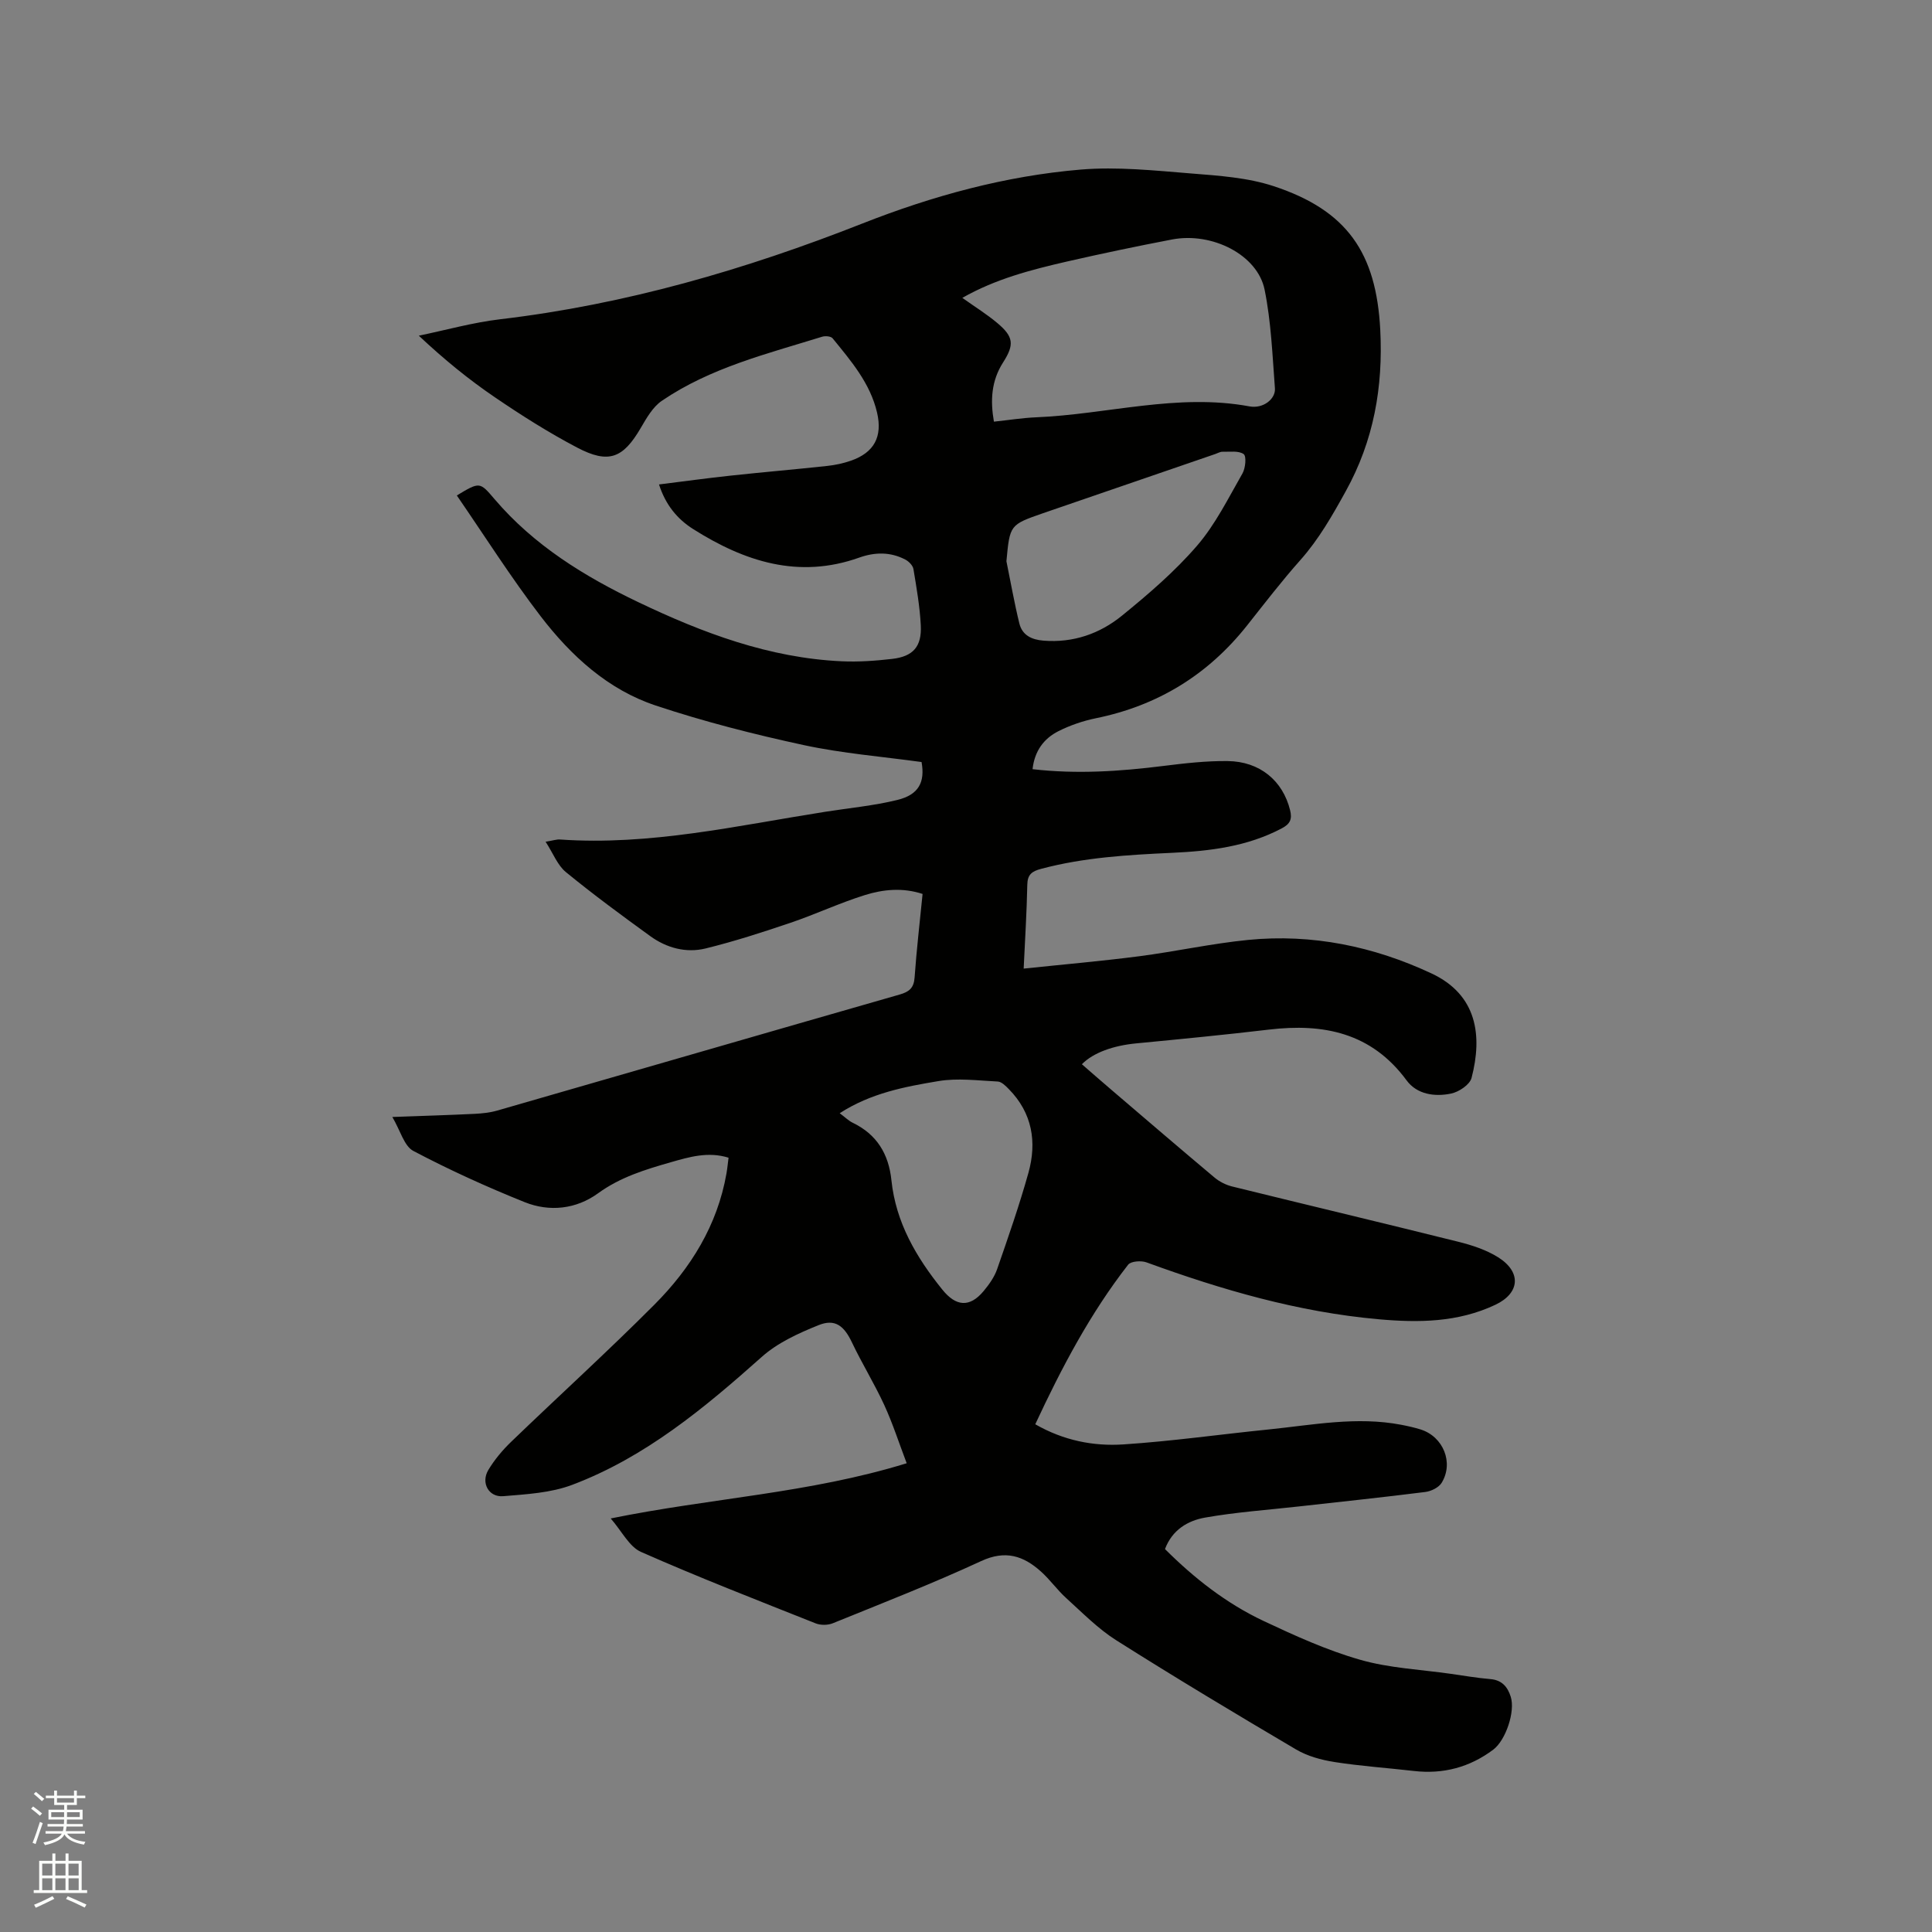 <svg enable-background="new 0 0 400 400" viewBox="0 0 400 400" xmlns="http://www.w3.org/2000/svg"><rect x="0" y="0" width="400" height="400" fill="#808080" stroke="none"/><path d="m6.44 374.46.42-.45c.65.47 1.27.95 1.85 1.44l-.45.49c-.65-.56-1.25-1.06-1.82-1.48m.93 7.33-.63-.26c.55-1.36 1.05-2.8 1.52-4.33.19.1.38.19.59.27-.46 1.29-.95 2.73-1.48 4.32m-.38-10.38.44-.42c.43.34 1.01.82 1.74 1.44l-.49.49c-.53-.51-1.09-1.01-1.69-1.51m2.5.35h1.72v-1.04h.59v1.04h3.52v-1.04h.59v1.04h1.75v.53h-1.75v1.42h-2.03v.97h3.22v2.03h-3.24c0 .35-.01.66-.03.93h3.32v.53h-3.37c-.03.27-.08.58-.15.94h3.96v.53h-3.71c.67.92 1.93 1.48 3.79 1.68-.13.24-.23.44-.29.59-2.13-.38-3.48-1.08-4.04-2.12-.43.97-1.77 1.72-4.03 2.23-.09-.19-.2-.37-.33-.55 2.1-.42 3.37-1.03 3.81-1.83h-3.36v-.53h3.58c.08-.29.13-.61.16-.94h-3.33v-.53h3.39c.02-.27.04-.58.04-.93h-3.23v-2.03h3.25v-.97h-2.07v-1.42h-1.73zm1.12 3.44v1h2.65c.01-.3.02-.44.01-.4v-.25-.35zm1.19-2h3.52v-.91h-3.52zm4.71 2h-2.63v.59c0 .15-.01.28-.01.4h2.64z" fill="#fbfcfa"/><path d="m13.56 383.74h.63v1.52h2.72v6.07h1.13v.6h-11.06v-.6h1.13v-6.07h2.73v-1.52h.63v1.52h2.1v-1.52zm-2.69 8.83.38.56c-1.24.63-2.53 1.25-3.85 1.85-.1-.21-.21-.42-.34-.63 1.36-.55 2.63-1.15 3.81-1.78m-2.13-4.27h2.1v-2.45h-2.1zm0 3.04h2.1v-2.46h-2.1zm2.72-3.04h2.1v-2.45h-2.1zm0 3.04h2.1v-2.46h-2.1zm6.07 3.6c-1.41-.71-2.7-1.3-3.86-1.78l.35-.56c1.45.62 2.75 1.19 3.88 1.72zm-1.25-9.09h-2.1v2.45h2.1zm-2.09 5.49h2.1v-2.46h-2.1z" fill="#fbfcfa"/><path d="m126.44 314.38c20.74-4.23 41.08-5.2 61.28-11.43-1.58-4.15-2.88-8.22-4.65-12.07-2.03-4.41-4.6-8.56-6.68-12.94-1.63-3.43-3.48-4.97-6.92-3.58-4.14 1.67-8.46 3.63-11.73 6.55-11.93 10.63-24.15 20.8-39.27 26.51-4.44 1.68-9.48 1.95-14.29 2.35-3.01.25-4.66-2.78-3.08-5.42 1.28-2.14 2.95-4.13 4.76-5.87 9.85-9.49 19.98-18.69 29.63-28.37 7.51-7.54 13.04-16.41 14.92-27.17.18-1.02.27-2.06.43-3.25-4.25-1.32-8.14-.15-11.96.94-5.27 1.51-10.46 3.08-15.06 6.43-4.53 3.29-10.04 3.9-15.2 1.83-7.84-3.15-15.57-6.66-23.04-10.6-1.91-1.01-2.68-4.2-4.35-7.03 6.29-.23 11.67-.39 17.04-.65 1.57-.08 3.18-.25 4.68-.68 27.77-7.99 55.53-16.06 83.31-24.02 2-.57 2.95-1.37 3.1-3.56.4-5.7 1.07-11.37 1.65-17.27-4.12-1.35-8.15-.95-11.93.23-5.23 1.63-10.24 3.99-15.43 5.75-5.79 1.96-11.63 3.85-17.57 5.31-4.05.99-8.08-.11-11.46-2.56-5.92-4.29-11.82-8.63-17.47-13.26-1.72-1.41-2.61-3.84-4.19-6.28 1.6-.26 2.3-.51 2.98-.46 18.62 1.3 36.68-2.87 54.86-5.73 5-.79 10.09-1.26 14.99-2.46 4.41-1.08 5.76-3.66 5.01-7.85-8.11-1.12-16.38-1.78-24.41-3.51-10.32-2.23-20.6-4.85-30.61-8.18-9.92-3.29-17.56-10.31-23.82-18.46-6.17-8.05-11.61-16.65-17.38-25.04 4.76-2.87 4.75-2.83 7.82.77 8.15 9.56 18.59 15.99 29.75 21.32 13.35 6.38 27.1 11.55 42.1 12.24 3.47.16 6.99-.09 10.45-.49 4.35-.5 6.16-2.54 5.94-6.94-.2-3.9-.88-7.79-1.52-11.65-.12-.75-.96-1.6-1.69-1.98-3.09-1.61-6.3-1.56-9.55-.4-12.55 4.47-23.75.8-34.35-5.9-3.28-2.07-5.72-4.99-7.09-9.25 5.1-.63 9.98-1.31 14.87-1.83 6.64-.72 13.29-1.28 19.93-2 1.67-.18 3.36-.54 4.94-1.09 4.83-1.69 6.56-4.98 5.41-9.94-1.42-6.11-5.4-10.72-9.21-15.4-.35-.43-1.53-.53-2.18-.32-11.41 3.54-23.12 6.41-33.17 13.26-1.87 1.27-3.17 3.57-4.36 5.61-3.67 6.29-6.64 7.52-13.21 4.06-5.88-3.09-11.53-6.67-17.02-10.41-5.41-3.68-10.5-7.83-15.73-12.74 5.61-1.16 11.17-2.73 16.83-3.4 25.96-3.06 50.78-10.28 75.02-19.83 14.55-5.73 29.6-9.85 45.19-11.16 7.54-.63 15.24.19 22.83.8 5.76.46 11.72.85 17.14 2.64 15.17 5.01 21.23 13.77 22.05 29.78.6 11.79-1.34 22.89-7.15 33.38-2.78 5.03-5.55 9.91-9.38 14.23-3.87 4.35-7.43 8.99-11.05 13.56-8.09 10.21-18.49 16.59-31.27 19.2-2.66.54-5.33 1.45-7.76 2.67-3.05 1.53-4.97 4.12-5.38 7.88 9.22 1.06 18.15.45 27.09-.67 4.4-.55 8.86-1.06 13.28-1.01 6.71.07 11.45 4.09 12.95 10.17.45 1.82.05 2.83-1.72 3.76-7.15 3.78-14.89 4.71-22.76 5.07-9.1.42-18.18.95-27.05 3.31-1.92.51-2.84 1.16-2.88 3.3-.11 5.59-.46 11.18-.75 17.36 8.16-.86 16.03-1.54 23.85-2.55 7.56-.98 15.04-2.64 22.62-3.39 13.26-1.31 26.04 1.35 37.99 6.95 9.41 4.41 10.56 12.85 8.27 21.62-.36 1.4-2.61 2.9-4.23 3.24-3.38.71-7.07.19-9.22-2.73-7.27-9.87-17.19-11.86-28.52-10.51-9.14 1.08-18.3 1.97-27.46 2.85-4.7.45-8.87 1.9-11.25 4.32 2.14 1.86 4.26 3.72 6.41 5.55 7.01 5.99 14.01 12 21.08 17.93 1.01.84 2.32 1.5 3.59 1.82 15.62 3.85 31.28 7.57 46.88 11.46 2.84.71 5.77 1.67 8.23 3.21 4.89 3.08 4.48 7.43-.56 9.82-7.77 3.68-15.94 3.75-24.28 3-16.6-1.49-32.4-6.09-47.97-11.77-1.1-.4-3.23-.25-3.8.48-7.84 10.07-13.75 21.28-19.23 33.04 5.88 3.37 12.04 4.58 18.26 4.17 10.03-.66 20-2.08 30.01-3.09 9.15-.93 18.28-2.75 27.52-.97 1.35.26 2.7.56 4.01.97 4.67 1.48 6.89 6.87 4.34 11.04-.6.98-2.18 1.75-3.4 1.9-8.7 1.1-17.42 2.01-26.14 2.99-6.5.73-13.06 1.18-19.49 2.32-3.52.63-6.76 2.52-8.25 6.51 6.02 6.01 12.68 11.24 20.38 14.87 6.5 3.06 13.12 6.07 20 8.04 6.05 1.74 12.52 2.02 18.8 2.92 2.73.39 5.45.86 8.19 1.09 2.41.2 3.58 1.63 4.22 3.68.95 3.04-1.04 8.97-3.62 10.92-4.89 3.67-10.37 5.12-16.45 4.42-5.47-.63-10.98-1-16.42-1.85-2.73-.43-5.6-1.21-7.96-2.6-12.5-7.37-24.95-14.84-37.22-22.6-3.78-2.39-7.01-5.7-10.36-8.73-1.88-1.7-3.36-3.83-5.25-5.52-3.62-3.25-7.35-4.48-12.36-2.16-10.07 4.66-20.44 8.7-30.73 12.88-1.03.42-2.52.43-3.55.02-12.1-4.81-24.24-9.53-36.15-14.79-2.44-1.07-3.95-4.26-6.28-6.93zm72.8-252.71c2.67 1.9 5.11 3.41 7.28 5.24 3.34 2.82 3.52 4.44 1.15 8.14-2.43 3.8-2.66 7.85-1.89 12.25 3.04-.32 5.87-.78 8.72-.9 14.74-.61 29.27-5.03 44.21-2.26 2.81.52 5.41-1.53 5.25-3.73-.52-6.84-.78-13.76-2.14-20.45-1.47-7.2-10.85-11.96-19.15-10.38-7.27 1.39-14.52 2.91-21.74 4.56-7.43 1.71-14.81 3.61-21.69 7.53zm-25.39 168.81c1.16.86 1.84 1.56 2.67 1.96 5.02 2.42 7.47 6.47 8.04 11.92.91 8.74 5.14 15.95 10.54 22.64 2.82 3.5 5.66 3.77 8.55.3 1.13-1.36 2.23-2.9 2.8-4.55 2.29-6.59 4.59-13.19 6.47-19.91 1.79-6.4.81-12.42-4.07-17.37-.64-.65-1.49-1.51-2.27-1.55-4.1-.2-8.31-.76-12.29-.09-6.96 1.16-13.98 2.48-20.44 6.65zm34.52-114.28c.88 4.3 1.63 8.63 2.68 12.89.6 2.43 2.55 3.36 5.01 3.55 6.14.49 11.65-1.44 16.24-5.18 5.48-4.46 10.92-9.13 15.52-14.46 3.82-4.42 6.48-9.86 9.42-14.98.63-1.1.85-3.57.25-4-1.04-.75-2.87-.45-4.38-.49-.5-.01-1 .3-1.5.47-11.89 4.09-23.79 8.17-35.68 12.26-6.86 2.39-6.86 2.4-7.56 9.94z" fill="#010100"/></svg>